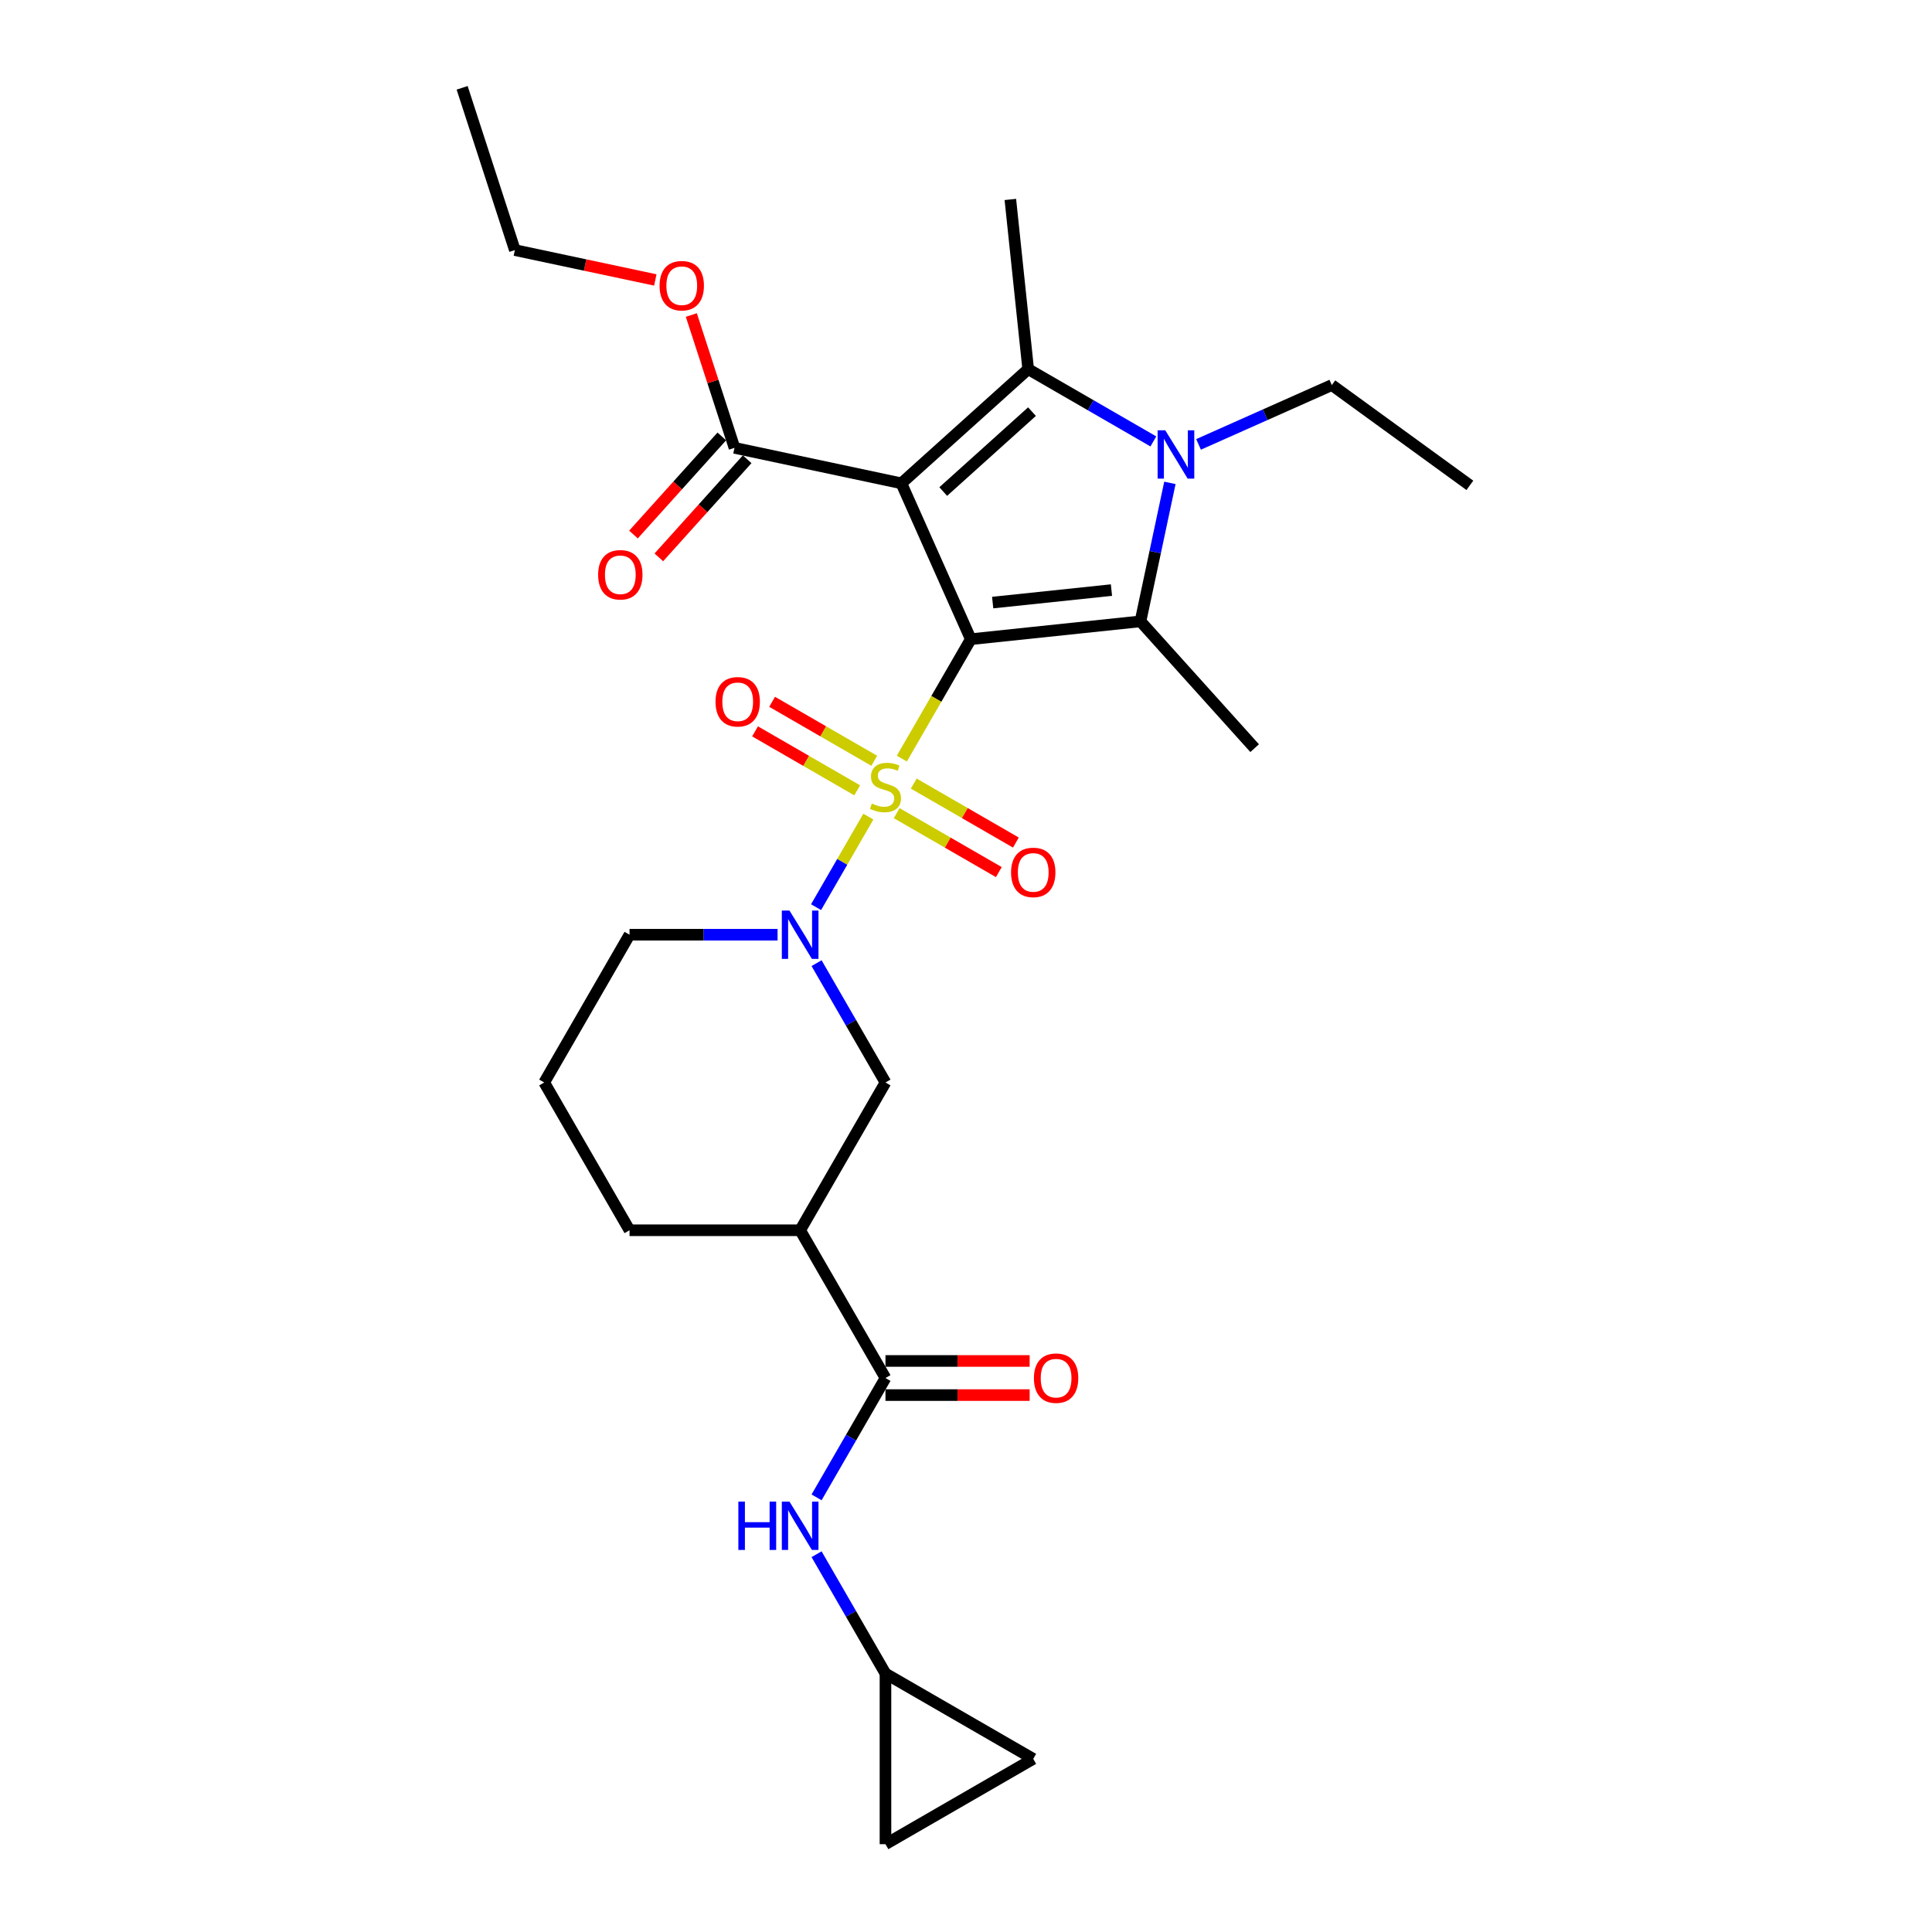 <?xml version='1.0' encoding='iso-8859-1'?>
<svg version='1.1' baseProfile='full'
              xmlns='http://www.w3.org/2000/svg'
                      xmlns:rdkit='http://www.rdkit.org/xml'
                      xmlns:xlink='http://www.w3.org/1999/xlink'
                  xml:space='preserve'
width='1000px' height='1000px' viewBox='0 0 1000 1000'>
<!-- END OF HEADER -->
<rect style='opacity:1.0;fill:#FFFFFF;stroke:none' width='1000' height='1000' x='0' y='0'> </rect>
<path class='bond-0' d='M 502.476,330.845 L 484.634,361.748' style='fill:none;fill-rule:evenodd;stroke:#000000;stroke-width:6px;stroke-linecap:butt;stroke-linejoin:miter;stroke-opacity:1' />
<path class='bond-0' d='M 484.634,361.748 L 466.792,392.65' style='fill:none;fill-rule:evenodd;stroke:#CCCC00;stroke-width:6px;stroke-linecap:butt;stroke-linejoin:miter;stroke-opacity:1' />
<path class='bond-1' d='M 502.476,330.845 L 466.555,250.165' style='fill:none;fill-rule:evenodd;stroke:#000000;stroke-width:6px;stroke-linecap:butt;stroke-linejoin:miter;stroke-opacity:1' />
<path class='bond-2' d='M 502.476,330.845 L 590.308,321.613' style='fill:none;fill-rule:evenodd;stroke:#000000;stroke-width:6px;stroke-linecap:butt;stroke-linejoin:miter;stroke-opacity:1' />
<path class='bond-2' d='M 513.804,311.894 L 575.287,305.432' style='fill:none;fill-rule:evenodd;stroke:#000000;stroke-width:6px;stroke-linecap:butt;stroke-linejoin:miter;stroke-opacity:1' />
<path class='bond-5' d='M 449.456,422.678 L 435.928,446.11' style='fill:none;fill-rule:evenodd;stroke:#CCCC00;stroke-width:6px;stroke-linecap:butt;stroke-linejoin:miter;stroke-opacity:1' />
<path class='bond-5' d='M 435.928,446.11 L 422.399,469.542' style='fill:none;fill-rule:evenodd;stroke:#0000FF;stroke-width:6px;stroke-linecap:butt;stroke-linejoin:miter;stroke-opacity:1' />
<path class='bond-11' d='M 452.507,393.776 L 426.075,378.515' style='fill:none;fill-rule:evenodd;stroke:#CCCC00;stroke-width:6px;stroke-linecap:butt;stroke-linejoin:miter;stroke-opacity:1' />
<path class='bond-11' d='M 426.075,378.515 L 399.644,363.255' style='fill:none;fill-rule:evenodd;stroke:#FF0000;stroke-width:6px;stroke-linecap:butt;stroke-linejoin:miter;stroke-opacity:1' />
<path class='bond-11' d='M 443.675,409.072 L 417.244,393.812' style='fill:none;fill-rule:evenodd;stroke:#CCCC00;stroke-width:6px;stroke-linecap:butt;stroke-linejoin:miter;stroke-opacity:1' />
<path class='bond-11' d='M 417.244,393.812 L 390.812,378.552' style='fill:none;fill-rule:evenodd;stroke:#FF0000;stroke-width:6px;stroke-linecap:butt;stroke-linejoin:miter;stroke-opacity:1' />
<path class='bond-12' d='M 464.129,420.881 L 490.561,436.142' style='fill:none;fill-rule:evenodd;stroke:#CCCC00;stroke-width:6px;stroke-linecap:butt;stroke-linejoin:miter;stroke-opacity:1' />
<path class='bond-12' d='M 490.561,436.142 L 516.992,451.402' style='fill:none;fill-rule:evenodd;stroke:#FF0000;stroke-width:6px;stroke-linecap:butt;stroke-linejoin:miter;stroke-opacity:1' />
<path class='bond-12' d='M 472.961,405.585 L 499.392,420.845' style='fill:none;fill-rule:evenodd;stroke:#CCCC00;stroke-width:6px;stroke-linecap:butt;stroke-linejoin:miter;stroke-opacity:1' />
<path class='bond-12' d='M 499.392,420.845 L 525.824,436.105' style='fill:none;fill-rule:evenodd;stroke:#FF0000;stroke-width:6px;stroke-linecap:butt;stroke-linejoin:miter;stroke-opacity:1' />
<path class='bond-3' d='M 466.555,250.165 L 532.186,191.07' style='fill:none;fill-rule:evenodd;stroke:#000000;stroke-width:6px;stroke-linecap:butt;stroke-linejoin:miter;stroke-opacity:1' />
<path class='bond-3' d='M 488.218,254.427 L 534.16,213.06' style='fill:none;fill-rule:evenodd;stroke:#000000;stroke-width:6px;stroke-linecap:butt;stroke-linejoin:miter;stroke-opacity:1' />
<path class='bond-7' d='M 466.555,250.165 L 380.169,231.803' style='fill:none;fill-rule:evenodd;stroke:#000000;stroke-width:6px;stroke-linecap:butt;stroke-linejoin:miter;stroke-opacity:1' />
<path class='bond-4' d='M 590.308,321.613 L 597.925,285.777' style='fill:none;fill-rule:evenodd;stroke:#000000;stroke-width:6px;stroke-linecap:butt;stroke-linejoin:miter;stroke-opacity:1' />
<path class='bond-4' d='M 597.925,285.777 L 605.542,249.941' style='fill:none;fill-rule:evenodd;stroke:#0000FF;stroke-width:6px;stroke-linecap:butt;stroke-linejoin:miter;stroke-opacity:1' />
<path class='bond-20' d='M 590.308,321.613 L 649.402,387.245' style='fill:none;fill-rule:evenodd;stroke:#000000;stroke-width:6px;stroke-linecap:butt;stroke-linejoin:miter;stroke-opacity:1' />
<path class='bond-19' d='M 532.186,191.07 L 522.955,103.238' style='fill:none;fill-rule:evenodd;stroke:#000000;stroke-width:6px;stroke-linecap:butt;stroke-linejoin:miter;stroke-opacity:1' />
<path class='bond-28' d='M 532.186,191.07 L 564.581,209.773' style='fill:none;fill-rule:evenodd;stroke:#000000;stroke-width:6px;stroke-linecap:butt;stroke-linejoin:miter;stroke-opacity:1' />
<path class='bond-28' d='M 564.581,209.773 L 596.977,228.477' style='fill:none;fill-rule:evenodd;stroke:#0000FF;stroke-width:6px;stroke-linecap:butt;stroke-linejoin:miter;stroke-opacity:1' />
<path class='bond-18' d='M 620.363,230.022 L 654.856,214.664' style='fill:none;fill-rule:evenodd;stroke:#0000FF;stroke-width:6px;stroke-linecap:butt;stroke-linejoin:miter;stroke-opacity:1' />
<path class='bond-18' d='M 654.856,214.664 L 689.35,199.306' style='fill:none;fill-rule:evenodd;stroke:#000000;stroke-width:6px;stroke-linecap:butt;stroke-linejoin:miter;stroke-opacity:1' />
<path class='bond-9' d='M 422.655,498.525 L 440.487,529.41' style='fill:none;fill-rule:evenodd;stroke:#0000FF;stroke-width:6px;stroke-linecap:butt;stroke-linejoin:miter;stroke-opacity:1' />
<path class='bond-9' d='M 440.487,529.41 L 458.318,560.296' style='fill:none;fill-rule:evenodd;stroke:#000000;stroke-width:6px;stroke-linecap:butt;stroke-linejoin:miter;stroke-opacity:1' />
<path class='bond-21' d='M 402.467,483.812 L 364.156,483.812' style='fill:none;fill-rule:evenodd;stroke:#0000FF;stroke-width:6px;stroke-linecap:butt;stroke-linejoin:miter;stroke-opacity:1' />
<path class='bond-21' d='M 364.156,483.812 L 325.845,483.812' style='fill:none;fill-rule:evenodd;stroke:#000000;stroke-width:6px;stroke-linecap:butt;stroke-linejoin:miter;stroke-opacity:1' />
<path class='bond-6' d='M 458.318,713.263 L 414.16,636.779' style='fill:none;fill-rule:evenodd;stroke:#000000;stroke-width:6px;stroke-linecap:butt;stroke-linejoin:miter;stroke-opacity:1' />
<path class='bond-10' d='M 458.318,713.263 L 440.487,744.148' style='fill:none;fill-rule:evenodd;stroke:#000000;stroke-width:6px;stroke-linecap:butt;stroke-linejoin:miter;stroke-opacity:1' />
<path class='bond-10' d='M 440.487,744.148 L 422.655,775.033' style='fill:none;fill-rule:evenodd;stroke:#0000FF;stroke-width:6px;stroke-linecap:butt;stroke-linejoin:miter;stroke-opacity:1' />
<path class='bond-16' d='M 458.318,722.094 L 495.631,722.094' style='fill:none;fill-rule:evenodd;stroke:#000000;stroke-width:6px;stroke-linecap:butt;stroke-linejoin:miter;stroke-opacity:1' />
<path class='bond-16' d='M 495.631,722.094 L 532.945,722.094' style='fill:none;fill-rule:evenodd;stroke:#FF0000;stroke-width:6px;stroke-linecap:butt;stroke-linejoin:miter;stroke-opacity:1' />
<path class='bond-16' d='M 458.318,704.431 L 495.631,704.431' style='fill:none;fill-rule:evenodd;stroke:#000000;stroke-width:6px;stroke-linecap:butt;stroke-linejoin:miter;stroke-opacity:1' />
<path class='bond-16' d='M 495.631,704.431 L 532.945,704.431' style='fill:none;fill-rule:evenodd;stroke:#FF0000;stroke-width:6px;stroke-linecap:butt;stroke-linejoin:miter;stroke-opacity:1' />
<path class='bond-17' d='M 373.606,225.893 L 350.746,251.282' style='fill:none;fill-rule:evenodd;stroke:#000000;stroke-width:6px;stroke-linecap:butt;stroke-linejoin:miter;stroke-opacity:1' />
<path class='bond-17' d='M 350.746,251.282 L 327.886,276.67' style='fill:none;fill-rule:evenodd;stroke:#FF0000;stroke-width:6px;stroke-linecap:butt;stroke-linejoin:miter;stroke-opacity:1' />
<path class='bond-17' d='M 386.732,237.712 L 363.872,263.1' style='fill:none;fill-rule:evenodd;stroke:#000000;stroke-width:6px;stroke-linecap:butt;stroke-linejoin:miter;stroke-opacity:1' />
<path class='bond-17' d='M 363.872,263.1 L 341.013,288.489' style='fill:none;fill-rule:evenodd;stroke:#FF0000;stroke-width:6px;stroke-linecap:butt;stroke-linejoin:miter;stroke-opacity:1' />
<path class='bond-22' d='M 380.169,231.803 L 369,197.428' style='fill:none;fill-rule:evenodd;stroke:#000000;stroke-width:6px;stroke-linecap:butt;stroke-linejoin:miter;stroke-opacity:1' />
<path class='bond-22' d='M 369,197.428 L 357.831,163.053' style='fill:none;fill-rule:evenodd;stroke:#FF0000;stroke-width:6px;stroke-linecap:butt;stroke-linejoin:miter;stroke-opacity:1' />
<path class='bond-8' d='M 414.16,636.779 L 458.318,560.296' style='fill:none;fill-rule:evenodd;stroke:#000000;stroke-width:6px;stroke-linecap:butt;stroke-linejoin:miter;stroke-opacity:1' />
<path class='bond-29' d='M 414.16,636.779 L 325.845,636.779' style='fill:none;fill-rule:evenodd;stroke:#000000;stroke-width:6px;stroke-linecap:butt;stroke-linejoin:miter;stroke-opacity:1' />
<path class='bond-13' d='M 422.655,804.46 L 440.487,835.345' style='fill:none;fill-rule:evenodd;stroke:#0000FF;stroke-width:6px;stroke-linecap:butt;stroke-linejoin:miter;stroke-opacity:1' />
<path class='bond-13' d='M 440.487,835.345 L 458.318,866.23' style='fill:none;fill-rule:evenodd;stroke:#000000;stroke-width:6px;stroke-linecap:butt;stroke-linejoin:miter;stroke-opacity:1' />
<path class='bond-14' d='M 458.318,866.23 L 534.802,910.388' style='fill:none;fill-rule:evenodd;stroke:#000000;stroke-width:6px;stroke-linecap:butt;stroke-linejoin:miter;stroke-opacity:1' />
<path class='bond-15' d='M 458.318,866.23 L 458.318,954.545' style='fill:none;fill-rule:evenodd;stroke:#000000;stroke-width:6px;stroke-linecap:butt;stroke-linejoin:miter;stroke-opacity:1' />
<path class='bond-30' d='M 534.802,910.388 L 458.318,954.545' style='fill:none;fill-rule:evenodd;stroke:#000000;stroke-width:6px;stroke-linecap:butt;stroke-linejoin:miter;stroke-opacity:1' />
<path class='bond-26' d='M 689.35,199.306 L 760.799,251.217' style='fill:none;fill-rule:evenodd;stroke:#000000;stroke-width:6px;stroke-linecap:butt;stroke-linejoin:miter;stroke-opacity:1' />
<path class='bond-24' d='M 325.845,483.812 L 281.687,560.296' style='fill:none;fill-rule:evenodd;stroke:#000000;stroke-width:6px;stroke-linecap:butt;stroke-linejoin:miter;stroke-opacity:1' />
<path class='bond-25' d='M 339.189,144.9 L 302.841,137.174' style='fill:none;fill-rule:evenodd;stroke:#FF0000;stroke-width:6px;stroke-linecap:butt;stroke-linejoin:miter;stroke-opacity:1' />
<path class='bond-25' d='M 302.841,137.174 L 266.492,129.448' style='fill:none;fill-rule:evenodd;stroke:#000000;stroke-width:6px;stroke-linecap:butt;stroke-linejoin:miter;stroke-opacity:1' />
<path class='bond-23' d='M 325.845,636.779 L 281.687,560.296' style='fill:none;fill-rule:evenodd;stroke:#000000;stroke-width:6px;stroke-linecap:butt;stroke-linejoin:miter;stroke-opacity:1' />
<path class='bond-27' d='M 266.492,129.448 L 239.201,45.455' style='fill:none;fill-rule:evenodd;stroke:#000000;stroke-width:6px;stroke-linecap:butt;stroke-linejoin:miter;stroke-opacity:1' />
<path  class='atom-1' d='M 451.253 415.913
Q 451.535 416.019, 452.701 416.513
Q 453.867 417.008, 455.139 417.326
Q 456.446 417.608, 457.718 417.608
Q 460.084 417.608, 461.462 416.478
Q 462.84 415.312, 462.84 413.299
Q 462.84 411.921, 462.133 411.073
Q 461.462 410.225, 460.402 409.766
Q 459.343 409.307, 457.576 408.777
Q 455.351 408.106, 454.008 407.47
Q 452.701 406.834, 451.747 405.491
Q 450.829 404.149, 450.829 401.888
Q 450.829 398.744, 452.949 396.801
Q 455.103 394.858, 459.343 394.858
Q 462.239 394.858, 465.525 396.236
L 464.712 398.956
Q 461.709 397.72, 459.449 397.72
Q 457.011 397.72, 455.669 398.744
Q 454.326 399.733, 454.362 401.464
Q 454.362 402.807, 455.033 403.619
Q 455.739 404.432, 456.728 404.891
Q 457.753 405.35, 459.449 405.88
Q 461.709 406.587, 463.052 407.293
Q 464.394 408, 465.348 409.448
Q 466.337 410.861, 466.337 413.299
Q 466.337 416.761, 464.006 418.633
Q 461.709 420.47, 457.859 420.47
Q 455.633 420.47, 453.938 419.975
Q 452.277 419.516, 450.299 418.703
L 451.253 415.913
' fill='#CCCC00'/>
<path  class='atom-5' d='M 603.141 222.722
L 611.337 235.97
Q 612.149 237.277, 613.456 239.643
Q 614.763 242.01, 614.834 242.152
L 614.834 222.722
L 618.155 222.722
L 618.155 247.733
L 614.728 247.733
L 605.932 233.249
Q 604.907 231.554, 603.812 229.611
Q 602.752 227.668, 602.435 227.067
L 602.435 247.733
L 599.184 247.733
L 599.184 222.722
L 603.141 222.722
' fill='#0000FF'/>
<path  class='atom-6' d='M 408.632 471.307
L 416.827 484.554
Q 417.64 485.861, 418.947 488.228
Q 420.254 490.595, 420.325 490.736
L 420.325 471.307
L 423.645 471.307
L 423.645 496.317
L 420.219 496.317
L 411.423 481.834
Q 410.398 480.138, 409.303 478.195
Q 408.243 476.252, 407.925 475.652
L 407.925 496.317
L 404.675 496.317
L 404.675 471.307
L 408.632 471.307
' fill='#0000FF'/>
<path  class='atom-11' d='M 382.172 777.241
L 385.564 777.241
L 385.564 787.874
L 398.352 787.874
L 398.352 777.241
L 401.743 777.241
L 401.743 802.252
L 398.352 802.252
L 398.352 790.7
L 385.564 790.7
L 385.564 802.252
L 382.172 802.252
L 382.172 777.241
' fill='#0000FF'/>
<path  class='atom-11' d='M 408.632 777.241
L 416.827 790.488
Q 417.64 791.795, 418.947 794.162
Q 420.254 796.529, 420.325 796.67
L 420.325 777.241
L 423.645 777.241
L 423.645 802.252
L 420.219 802.252
L 411.423 787.768
Q 410.398 786.072, 409.303 784.129
Q 408.243 782.186, 407.925 781.586
L 407.925 802.252
L 404.675 802.252
L 404.675 777.241
L 408.632 777.241
' fill='#0000FF'/>
<path  class='atom-12' d='M 370.354 363.241
Q 370.354 357.236, 373.321 353.88
Q 376.288 350.524, 381.835 350.524
Q 387.381 350.524, 390.348 353.88
Q 393.316 357.236, 393.316 363.241
Q 393.316 369.317, 390.313 372.779
Q 387.31 376.206, 381.835 376.206
Q 376.324 376.206, 373.321 372.779
Q 370.354 369.353, 370.354 363.241
M 381.835 373.38
Q 385.65 373.38, 387.699 370.836
Q 389.783 368.258, 389.783 363.241
Q 389.783 358.331, 387.699 355.858
Q 385.65 353.35, 381.835 353.35
Q 378.019 353.35, 375.935 355.823
Q 373.886 358.296, 373.886 363.241
Q 373.886 368.293, 375.935 370.836
Q 378.019 373.38, 381.835 373.38
' fill='#FF0000'/>
<path  class='atom-13' d='M 523.321 451.557
Q 523.321 445.551, 526.288 442.195
Q 529.255 438.839, 534.802 438.839
Q 540.348 438.839, 543.315 442.195
Q 546.283 445.551, 546.283 451.557
Q 546.283 457.633, 543.28 461.095
Q 540.277 464.522, 534.802 464.522
Q 529.291 464.522, 526.288 461.095
Q 523.321 457.668, 523.321 451.557
M 534.802 461.696
Q 538.617 461.696, 540.666 459.152
Q 542.75 456.573, 542.75 451.557
Q 542.75 446.647, 540.666 444.174
Q 538.617 441.666, 534.802 441.666
Q 530.986 441.666, 528.902 444.138
Q 526.853 446.611, 526.853 451.557
Q 526.853 456.609, 528.902 459.152
Q 530.986 461.696, 534.802 461.696
' fill='#FF0000'/>
<path  class='atom-17' d='M 535.153 713.333
Q 535.153 707.328, 538.12 703.972
Q 541.088 700.616, 546.634 700.616
Q 552.18 700.616, 555.147 703.972
Q 558.115 707.328, 558.115 713.333
Q 558.115 719.409, 555.112 722.871
Q 552.109 726.298, 546.634 726.298
Q 541.123 726.298, 538.12 722.871
Q 535.153 719.445, 535.153 713.333
M 546.634 723.472
Q 550.449 723.472, 552.498 720.928
Q 554.582 718.35, 554.582 713.333
Q 554.582 708.423, 552.498 705.95
Q 550.449 703.442, 546.634 703.442
Q 542.818 703.442, 540.734 705.915
Q 538.685 708.388, 538.685 713.333
Q 538.685 718.385, 540.734 720.928
Q 542.818 723.472, 546.634 723.472
' fill='#FF0000'/>
<path  class='atom-18' d='M 309.593 297.505
Q 309.593 291.499, 312.561 288.143
Q 315.528 284.787, 321.074 284.787
Q 326.621 284.787, 329.588 288.143
Q 332.555 291.499, 332.555 297.505
Q 332.555 303.581, 329.553 307.043
Q 326.55 310.469, 321.074 310.469
Q 315.563 310.469, 312.561 307.043
Q 309.593 303.616, 309.593 297.505
M 321.074 307.643
Q 324.89 307.643, 326.938 305.1
Q 329.023 302.521, 329.023 297.505
Q 329.023 292.594, 326.938 290.121
Q 324.89 287.613, 321.074 287.613
Q 317.259 287.613, 315.175 290.086
Q 313.126 292.559, 313.126 297.505
Q 313.126 302.556, 315.175 305.1
Q 317.259 307.643, 321.074 307.643
' fill='#FF0000'/>
<path  class='atom-23' d='M 341.397 147.88
Q 341.397 141.875, 344.364 138.519
Q 347.332 135.163, 352.878 135.163
Q 358.424 135.163, 361.392 138.519
Q 364.359 141.875, 364.359 147.88
Q 364.359 153.956, 361.356 157.418
Q 358.354 160.845, 352.878 160.845
Q 347.367 160.845, 344.364 157.418
Q 341.397 153.992, 341.397 147.88
M 352.878 158.019
Q 356.693 158.019, 358.742 155.475
Q 360.826 152.897, 360.826 147.88
Q 360.826 142.97, 358.742 140.497
Q 356.693 137.989, 352.878 137.989
Q 349.063 137.989, 346.979 140.462
Q 344.93 142.935, 344.93 147.88
Q 344.93 152.932, 346.979 155.475
Q 349.063 158.019, 352.878 158.019
' fill='#FF0000'/>
</svg>
